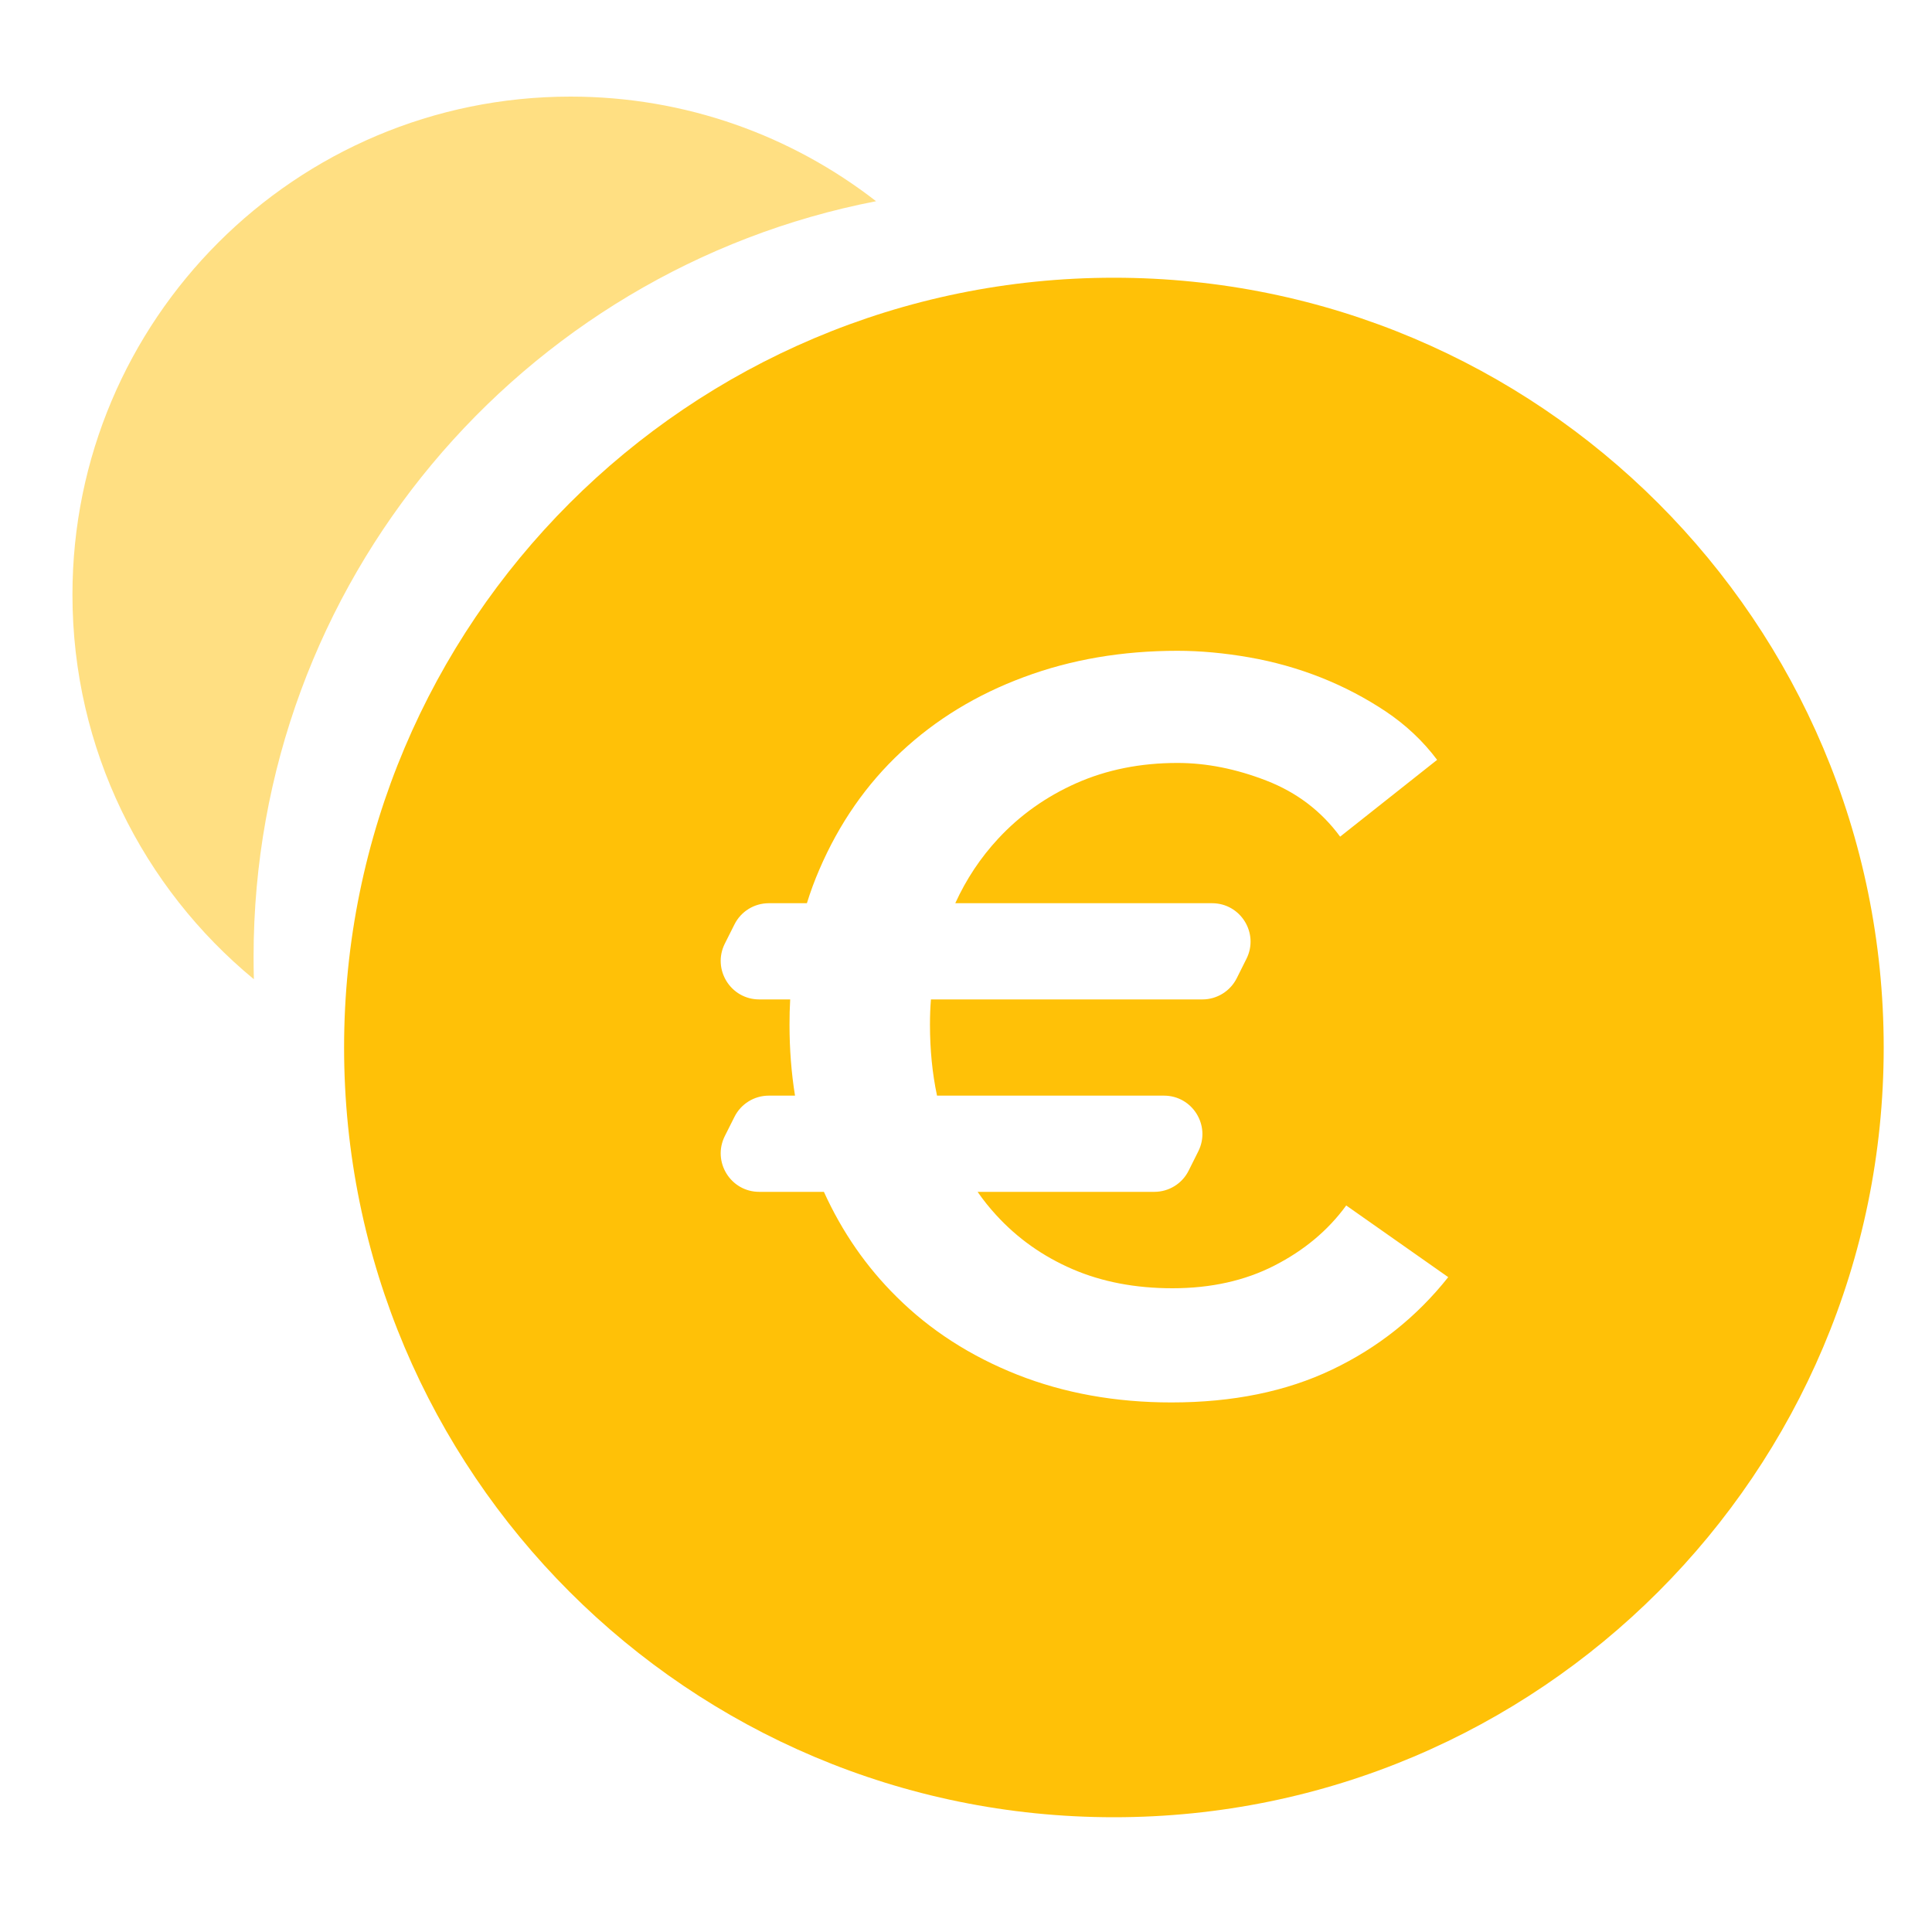 <svg width="20" height="20" viewBox="0 0 20 20" fill="none" xmlns="http://www.w3.org/2000/svg">
<path opacity="0.5" d="M9.069 2.083C8.195 1.404 7.098 1 5.906 1C3.059 1 0.75 3.309 0.75 6.156C0.75 7.759 1.481 9.191 2.628 10.137C2.626 10.06 2.625 9.983 2.625 9.906C2.625 6.027 5.397 2.795 9.069 2.083Z" fill="#FFC107"/>
<path fill-rule="evenodd" clip-rule="evenodd" d="M19.5 10.844C19.5 15.245 15.932 18.812 11.531 18.812C7.13 18.812 3.562 15.245 3.562 10.844C3.562 6.443 7.13 2.875 11.531 2.875C15.932 2.875 19.5 6.443 19.5 10.844ZM7.86 10.346C7.563 10.346 7.371 10.034 7.503 9.769L7.603 9.57C7.67 9.435 7.808 9.35 7.959 9.35H8.353C8.39 9.23 8.433 9.114 8.482 9.001C8.687 8.524 8.97 8.117 9.329 7.783C9.688 7.448 10.111 7.19 10.6 7.009C11.088 6.827 11.618 6.737 12.189 6.737C12.426 6.737 12.674 6.76 12.932 6.805C13.19 6.85 13.437 6.92 13.675 7.014C13.912 7.108 14.135 7.225 14.344 7.364C14.553 7.504 14.731 7.671 14.877 7.866L13.873 8.661C13.678 8.396 13.424 8.203 13.11 8.081C12.796 7.959 12.489 7.898 12.189 7.898C11.806 7.898 11.457 7.968 11.143 8.107C10.83 8.246 10.559 8.438 10.333 8.682C10.151 8.878 10.003 9.1 9.889 9.35H12.547C12.843 9.35 13.036 9.661 12.903 9.926L12.803 10.126C12.736 10.26 12.598 10.346 12.447 10.346H9.637C9.63 10.431 9.627 10.518 9.627 10.607C9.627 10.866 9.651 11.111 9.7 11.342H12.049C12.345 11.342 12.537 11.653 12.405 11.918L12.305 12.118C12.238 12.253 12.1 12.338 11.949 12.338H10.12C10.179 12.423 10.243 12.503 10.312 12.578C10.532 12.819 10.795 13.005 11.102 13.138C11.408 13.27 11.754 13.336 12.137 13.336C12.534 13.336 12.887 13.258 13.193 13.101C13.5 12.944 13.748 12.737 13.936 12.479L14.992 13.221C14.665 13.633 14.264 13.952 13.79 14.178C13.315 14.405 12.761 14.518 12.127 14.518C11.548 14.518 11.016 14.422 10.532 14.231C10.047 14.039 9.63 13.771 9.282 13.425C8.969 13.116 8.718 12.754 8.529 12.338H7.86C7.563 12.338 7.371 12.026 7.503 11.761L7.603 11.562C7.67 11.427 7.808 11.342 7.959 11.342H8.23C8.192 11.107 8.173 10.861 8.173 10.607C8.173 10.518 8.175 10.431 8.18 10.346H7.86Z" fill="#FFC107"/>
</svg>
